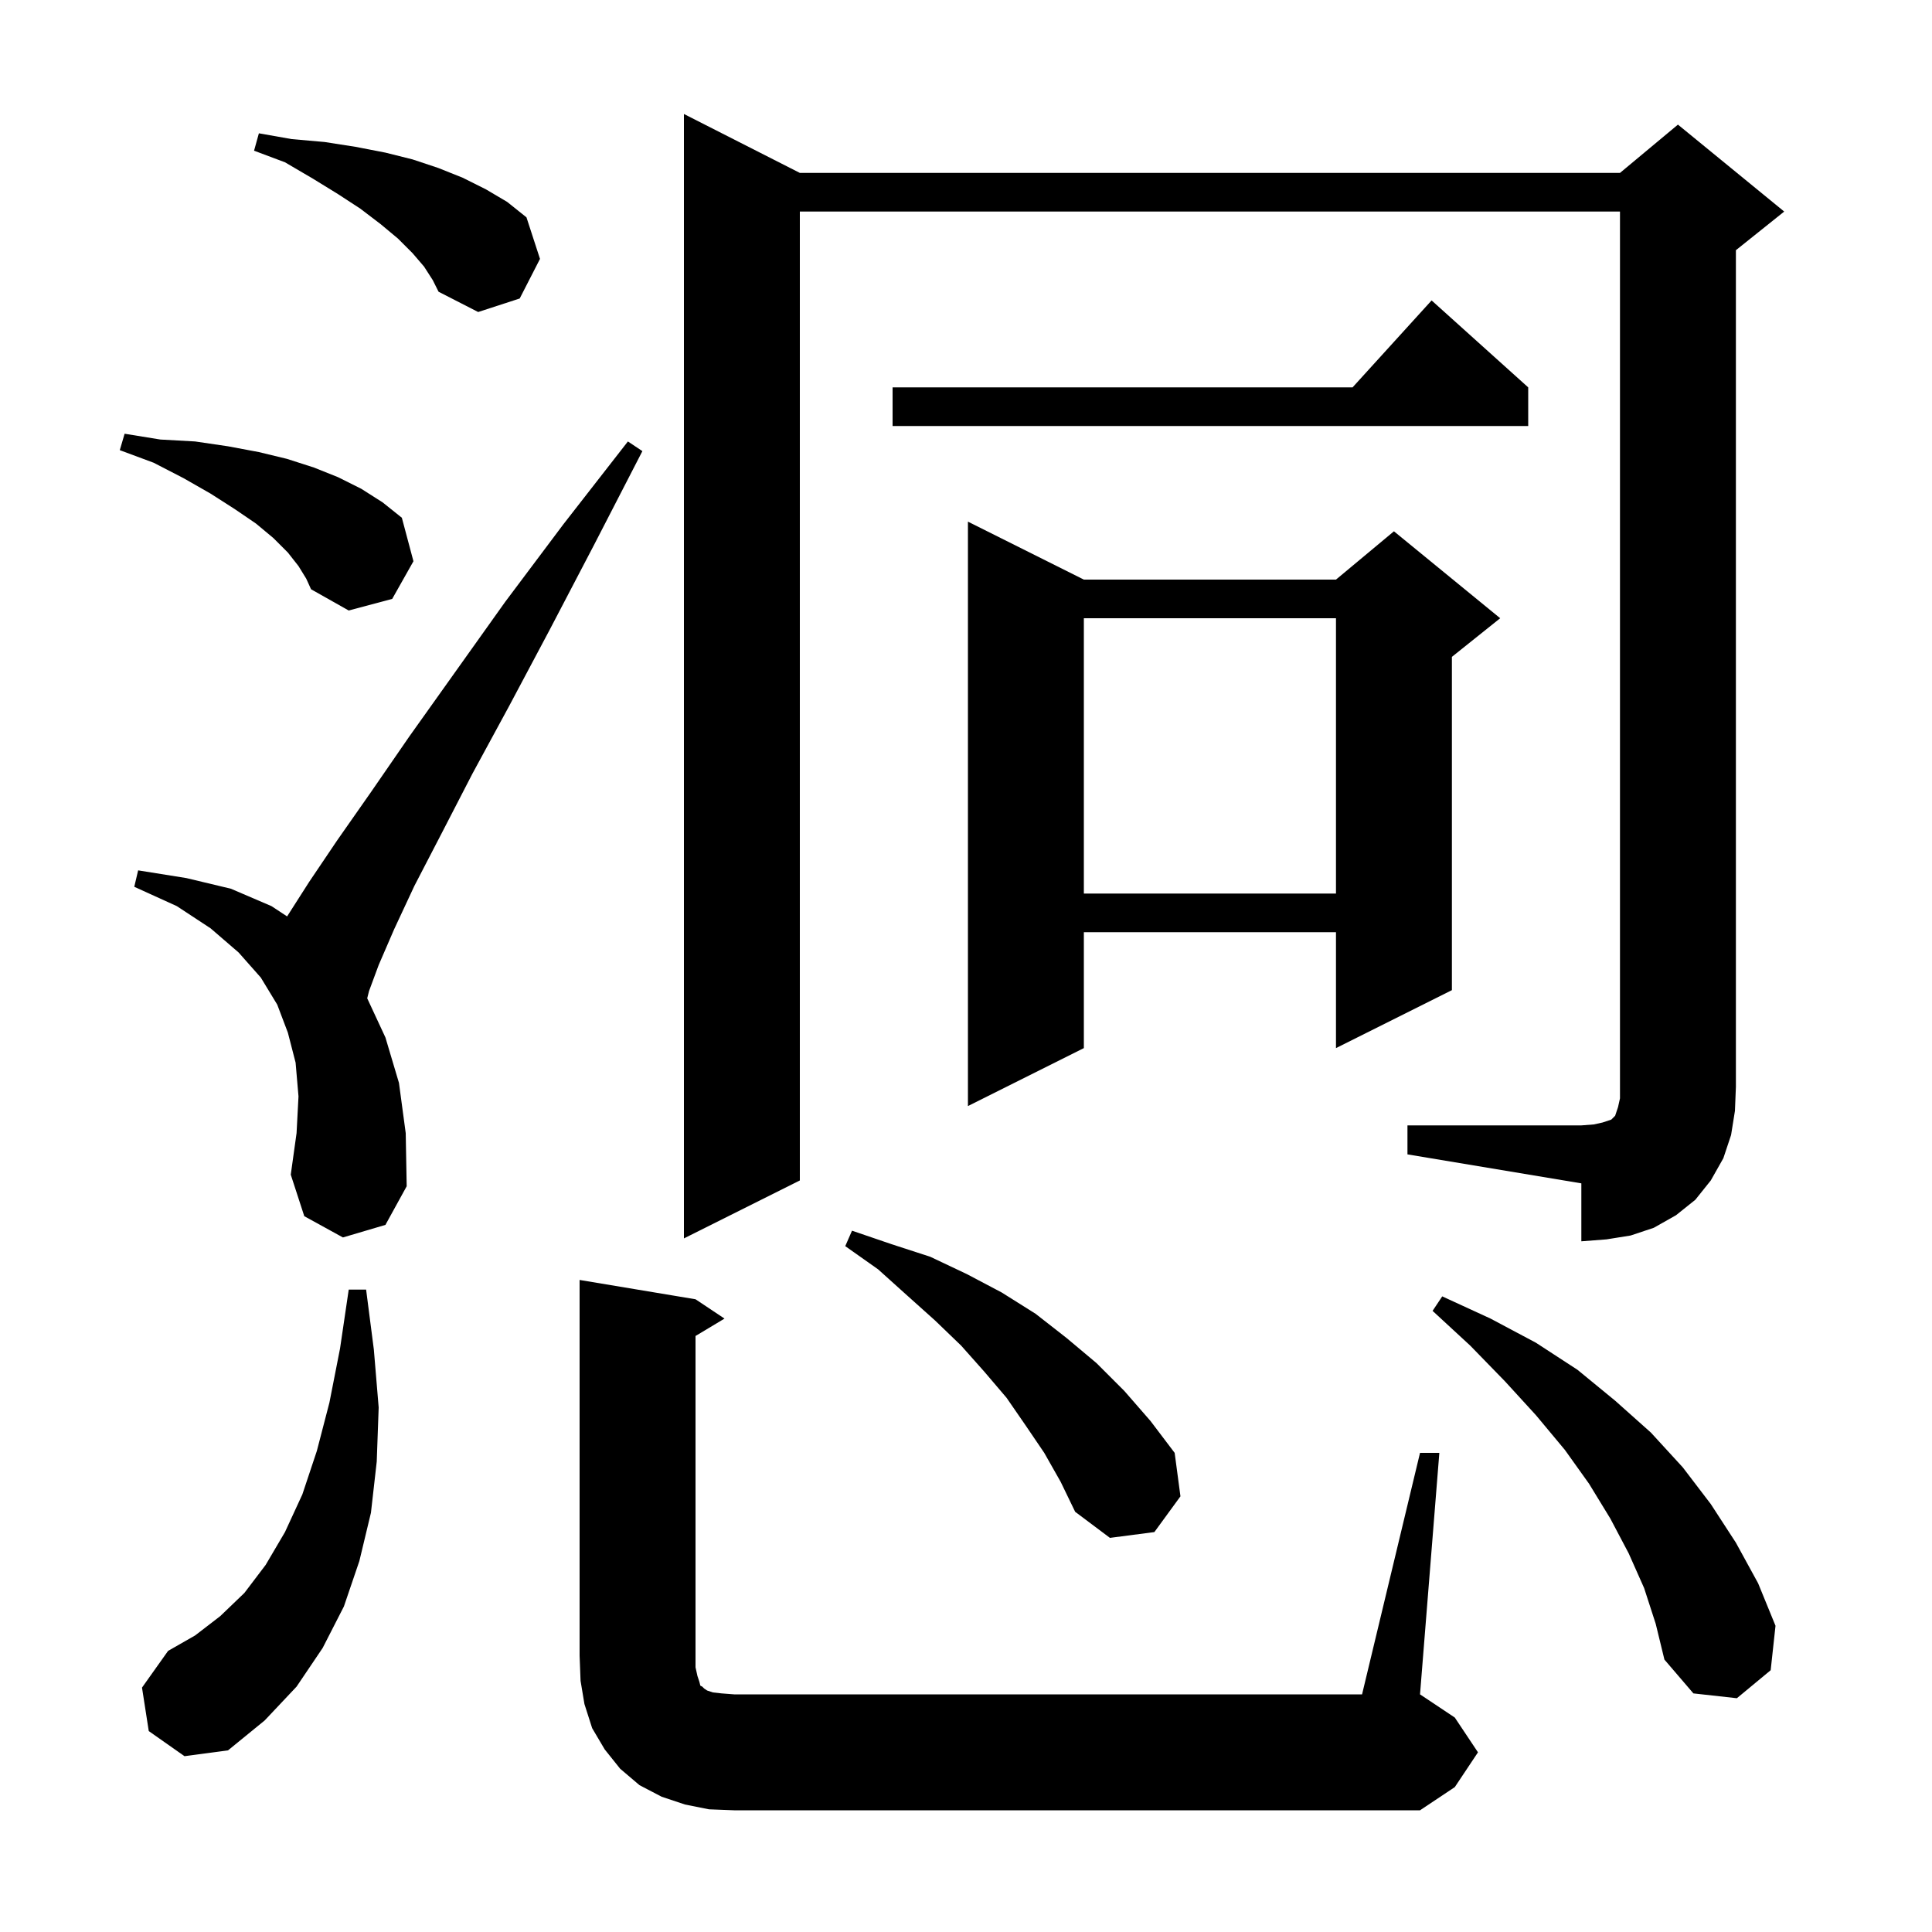 <svg xmlns="http://www.w3.org/2000/svg" xmlns:xlink="http://www.w3.org/1999/xlink" version="1.1" baseProfile="full" viewBox="0 0 200 200" width="200" height="200">
<g fill="black">
<path d="M 73.4 187.3 L 70.9 186.8 L 68.5 186.0 L 66.2 184.8 L 64.2 183.1 L 62.6 181.1 L 61.3 178.9 L 60.5 176.4 L 60.1 174.0 L 60.0 171.4 L 60.0 132.5 L 72.0 134.5 L 75.0 136.5 L 72.0 138.3 L 72.0 172.6 L 72.2 173.5 L 72.4 174.1 L 72.5 174.5 L 72.7 174.6 L 72.9 174.8 L 73.2 175.0 L 73.8 175.2 L 74.7 175.3 L 76.0 175.4 L 141.0 175.4 L 147.0 150.4 L 149.0 150.4 L 147.0 175.4 L 150.6 177.8 L 153.0 181.4 L 150.6 185.0 L 147.0 187.4 L 76.0 187.4 Z M 15.4 179.2 L 14.7 174.7 L 17.4 170.9 L 20.2 169.3 L 22.8 167.3 L 25.3 164.9 L 27.5 162.0 L 29.5 158.6 L 31.3 154.7 L 32.8 150.2 L 34.1 145.2 L 35.2 139.6 L 36.1 133.5 L 37.9 133.5 L 38.7 139.7 L 39.2 145.7 L 39.0 151.3 L 38.4 156.6 L 37.2 161.6 L 35.6 166.3 L 33.4 170.6 L 30.7 174.6 L 27.4 178.1 L 23.6 181.2 L 19.1 181.8 Z M 170.2 164.4 L 168.6 160.8 L 166.7 157.2 L 164.5 153.6 L 162.0 150.1 L 159.0 146.5 L 155.8 143.0 L 152.2 139.3 L 148.3 135.7 L 149.3 134.2 L 154.3 136.5 L 159.0 139.0 L 163.3 141.8 L 167.2 145.0 L 170.9 148.3 L 174.2 151.9 L 177.1 155.7 L 179.7 159.7 L 182.0 163.9 L 183.8 168.3 L 183.3 172.9 L 179.8 175.8 L 175.3 175.3 L 172.3 171.8 L 171.4 168.1 Z M 108.1 150.4 L 106.2 147.6 L 104.2 144.7 L 101.9 142.0 L 99.5 139.3 L 96.8 136.7 L 93.9 134.1 L 90.9 131.4 L 87.5 129.0 L 88.2 127.4 L 92.3 128.8 L 96.3 130.1 L 100.1 131.9 L 103.7 133.8 L 107.2 136.0 L 110.4 138.5 L 113.5 141.1 L 116.4 144.0 L 119.1 147.1 L 121.6 150.4 L 122.2 154.9 L 119.5 158.6 L 114.9 159.2 L 111.3 156.5 L 109.8 153.4 Z M 145.7 116.5 L 163.7 116.5 L 165.0 116.4 L 165.9 116.2 L 166.8 115.9 L 167.2 115.5 L 167.5 114.6 L 167.7 113.7 L 167.7 21.9 L 82.8 21.9 L 82.8 122.2 L 70.8 128.2 L 70.8 11.8 L 82.8 17.9 L 167.7 17.9 L 173.7 12.9 L 184.7 21.9 L 179.7 25.9 L 179.7 112.5 L 179.6 115.0 L 179.2 117.5 L 178.4 119.9 L 177.1 122.2 L 175.5 124.2 L 173.5 125.8 L 171.2 127.1 L 168.8 127.9 L 166.3 128.3 L 163.7 128.5 L 163.7 122.5 L 145.7 119.5 Z M 35.5 128.1 L 31.5 125.9 L 30.1 121.6 L 30.7 117.3 L 30.9 113.5 L 30.6 110.0 L 29.8 106.9 L 28.7 104.0 L 27.0 101.2 L 24.7 98.6 L 21.8 96.1 L 18.3 93.8 L 13.9 91.8 L 14.3 90.1 L 19.3 90.9 L 23.9 92.0 L 28.1 93.8 L 29.721 94.867 L 32.0 91.3 L 34.9 87.0 L 38.4 82.0 L 42.4 76.2 L 47.1 69.6 L 52.3 62.3 L 58.3 54.3 L 65.0 45.7 L 66.5 46.7 L 61.5 56.4 L 56.9 65.2 L 52.7 73.1 L 48.9 80.1 L 45.7 86.3 L 42.9 91.7 L 40.8 96.2 L 39.2 99.9 L 38.2 102.6 L 38.014 103.345 L 39.9 107.4 L 41.3 112.1 L 42.0 117.3 L 42.1 122.8 L 39.9 126.8 Z M 112.2 60.0 L 138.3 60.0 L 144.3 55.0 L 155.3 64.0 L 150.3 68.0 L 150.3 102.5 L 138.3 108.5 L 138.3 96.5 L 112.2 96.5 L 112.2 108.5 L 100.2 114.5 L 100.2 54.0 Z M 112.2 64.0 L 112.2 92.5 L 138.3 92.5 L 138.3 64.0 Z M 30.9 58.6 L 29.8 57.2 L 28.3 55.7 L 26.5 54.2 L 24.3 52.7 L 21.8 51.1 L 19.0 49.5 L 15.9 47.9 L 12.4 46.6 L 12.9 44.9 L 16.6 45.5 L 20.2 45.7 L 23.6 46.2 L 26.8 46.8 L 29.7 47.5 L 32.5 48.4 L 35.0 49.4 L 37.4 50.6 L 39.6 52.0 L 41.6 53.6 L 42.8 58.1 L 40.6 62.0 L 36.1 63.2 L 32.2 61.0 L 31.7 59.9 Z M 158.2 40.1 L 158.2 44.1 L 92.4 44.1 L 92.4 40.1 L 140.018 40.1 L 148.2 31.1 Z M 43.9 27.6 L 42.7 26.2 L 41.2 24.7 L 39.4 23.2 L 37.3 21.6 L 35.0 20.1 L 32.4 18.5 L 29.5 16.8 L 26.3 15.6 L 26.8 13.8 L 30.2 14.4 L 33.6 14.7 L 36.8 15.2 L 39.9 15.8 L 42.7 16.5 L 45.4 17.4 L 47.9 18.4 L 50.3 19.6 L 52.5 20.9 L 54.5 22.5 L 55.9 26.8 L 53.8 30.9 L 49.5 32.3 L 45.4 30.2 L 44.8 29.0 Z " />
</g>
</svg>
